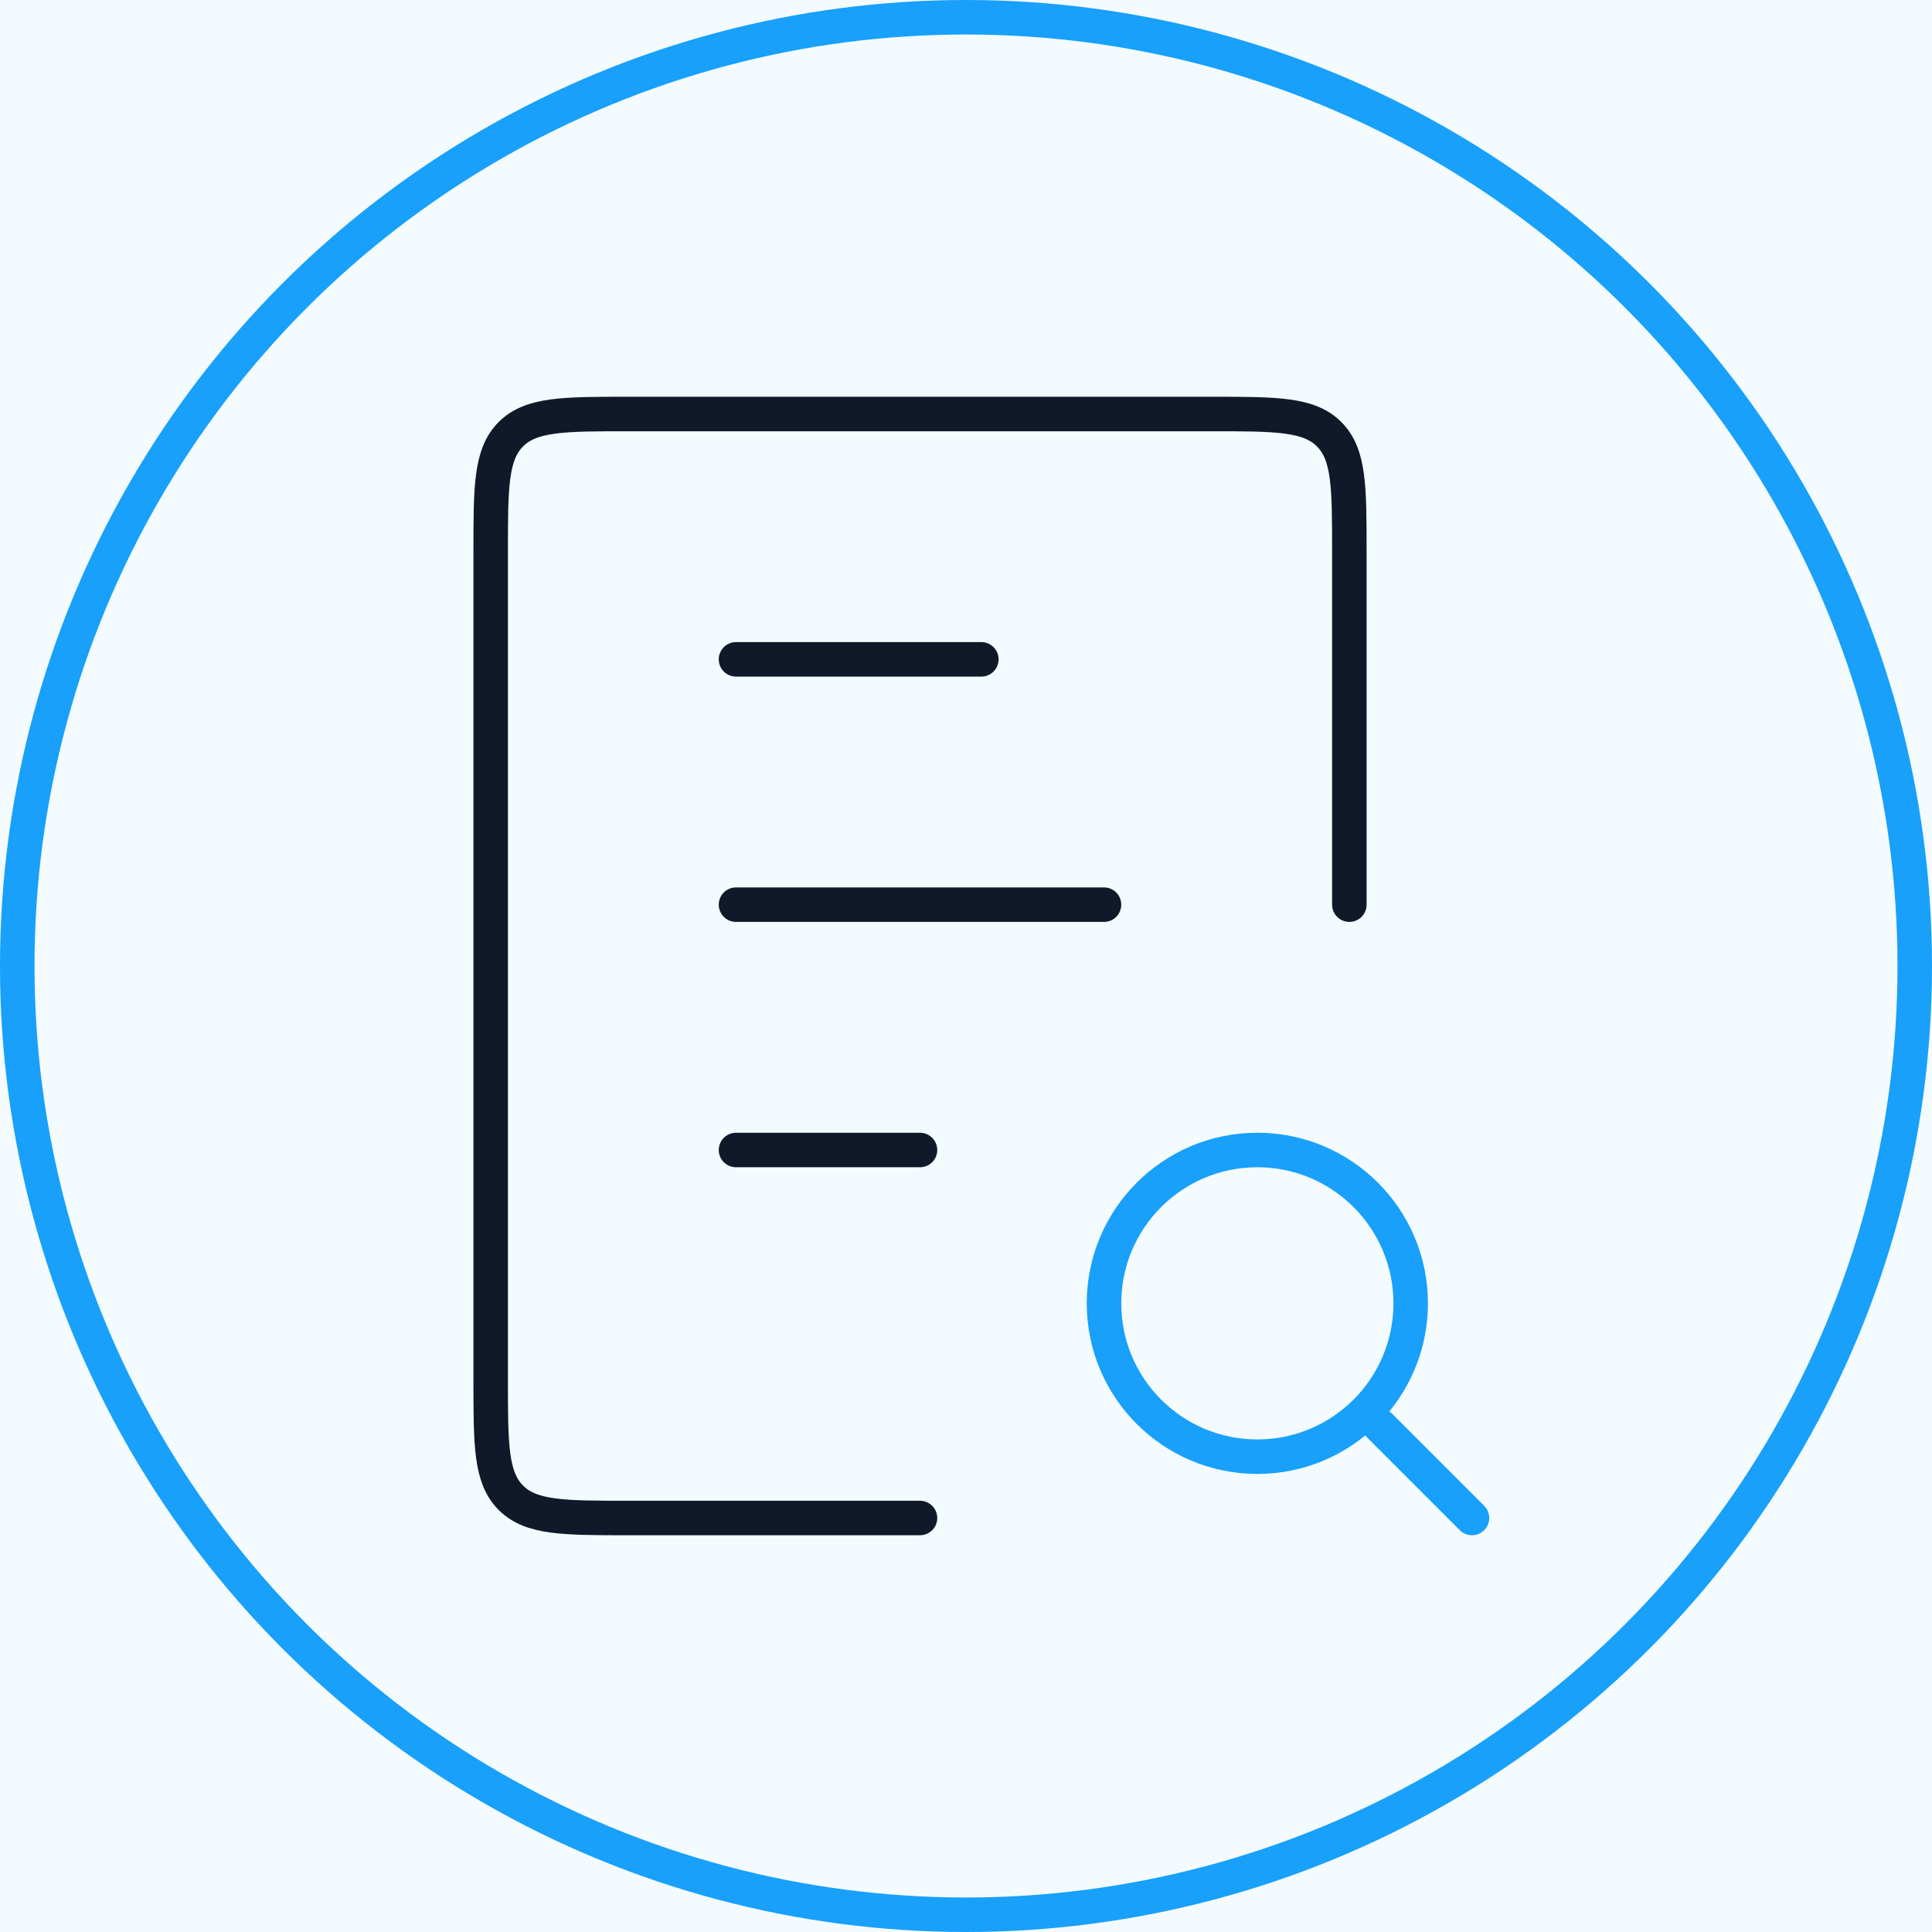 <?xml version="1.0" encoding="UTF-8"?>
<svg xmlns="http://www.w3.org/2000/svg" width="84" height="84" viewBox="0 0 84 84" fill="none">
  <rect width="84" height="84" fill="#E5E5E5"></rect>
  <g clip-path="url(#clip0_0_1)">
    <rect width="360" height="4665" transform="translate(-138 -3103)" fill="white"></rect>
    <rect x="-138" y="-1166" width="362" height="1674" fill="#F3FBFF"></rect>
    <circle cx="42" cy="42" r="41.25" stroke="#18A0FB" stroke-width="1.5"></circle>
    <path d="M32 28.667L42.667 28.667" stroke="#101929" stroke-width="1.5" stroke-linecap="round"></path>
    <path d="M32 50L40 50" stroke="#101929" stroke-width="1.5" stroke-linecap="round"></path>
    <path d="M32 39.333L48 39.333" stroke="#101929" stroke-width="1.5" stroke-linecap="round"></path>
    <path d="M58.667 39.333V24C58.667 21.172 58.667 19.757 57.788 18.879C56.91 18 55.495 18 52.667 18H27.334C24.505 18 23.091 18 22.212 18.879C21.334 19.757 21.334 21.172 21.334 24V60C21.334 62.828 21.334 64.243 22.212 65.121C23.091 66 24.505 66 27.334 66H40" stroke="#101929" stroke-width="1.5" stroke-linecap="round"></path>
    <circle cx="54.667" cy="56.667" r="6.667" stroke="#18A0FB" stroke-width="1.5" stroke-linecap="round"></circle>
    <path d="M64 66L60 62" stroke="#18A0FB" stroke-width="1.5" stroke-linecap="round"></path>
  </g>
  <defs>
    <clipPath id="clip0_0_1">
      <rect width="360" height="4665" fill="white" transform="translate(-138 -3103)"></rect>
    </clipPath>
  </defs>
</svg>
